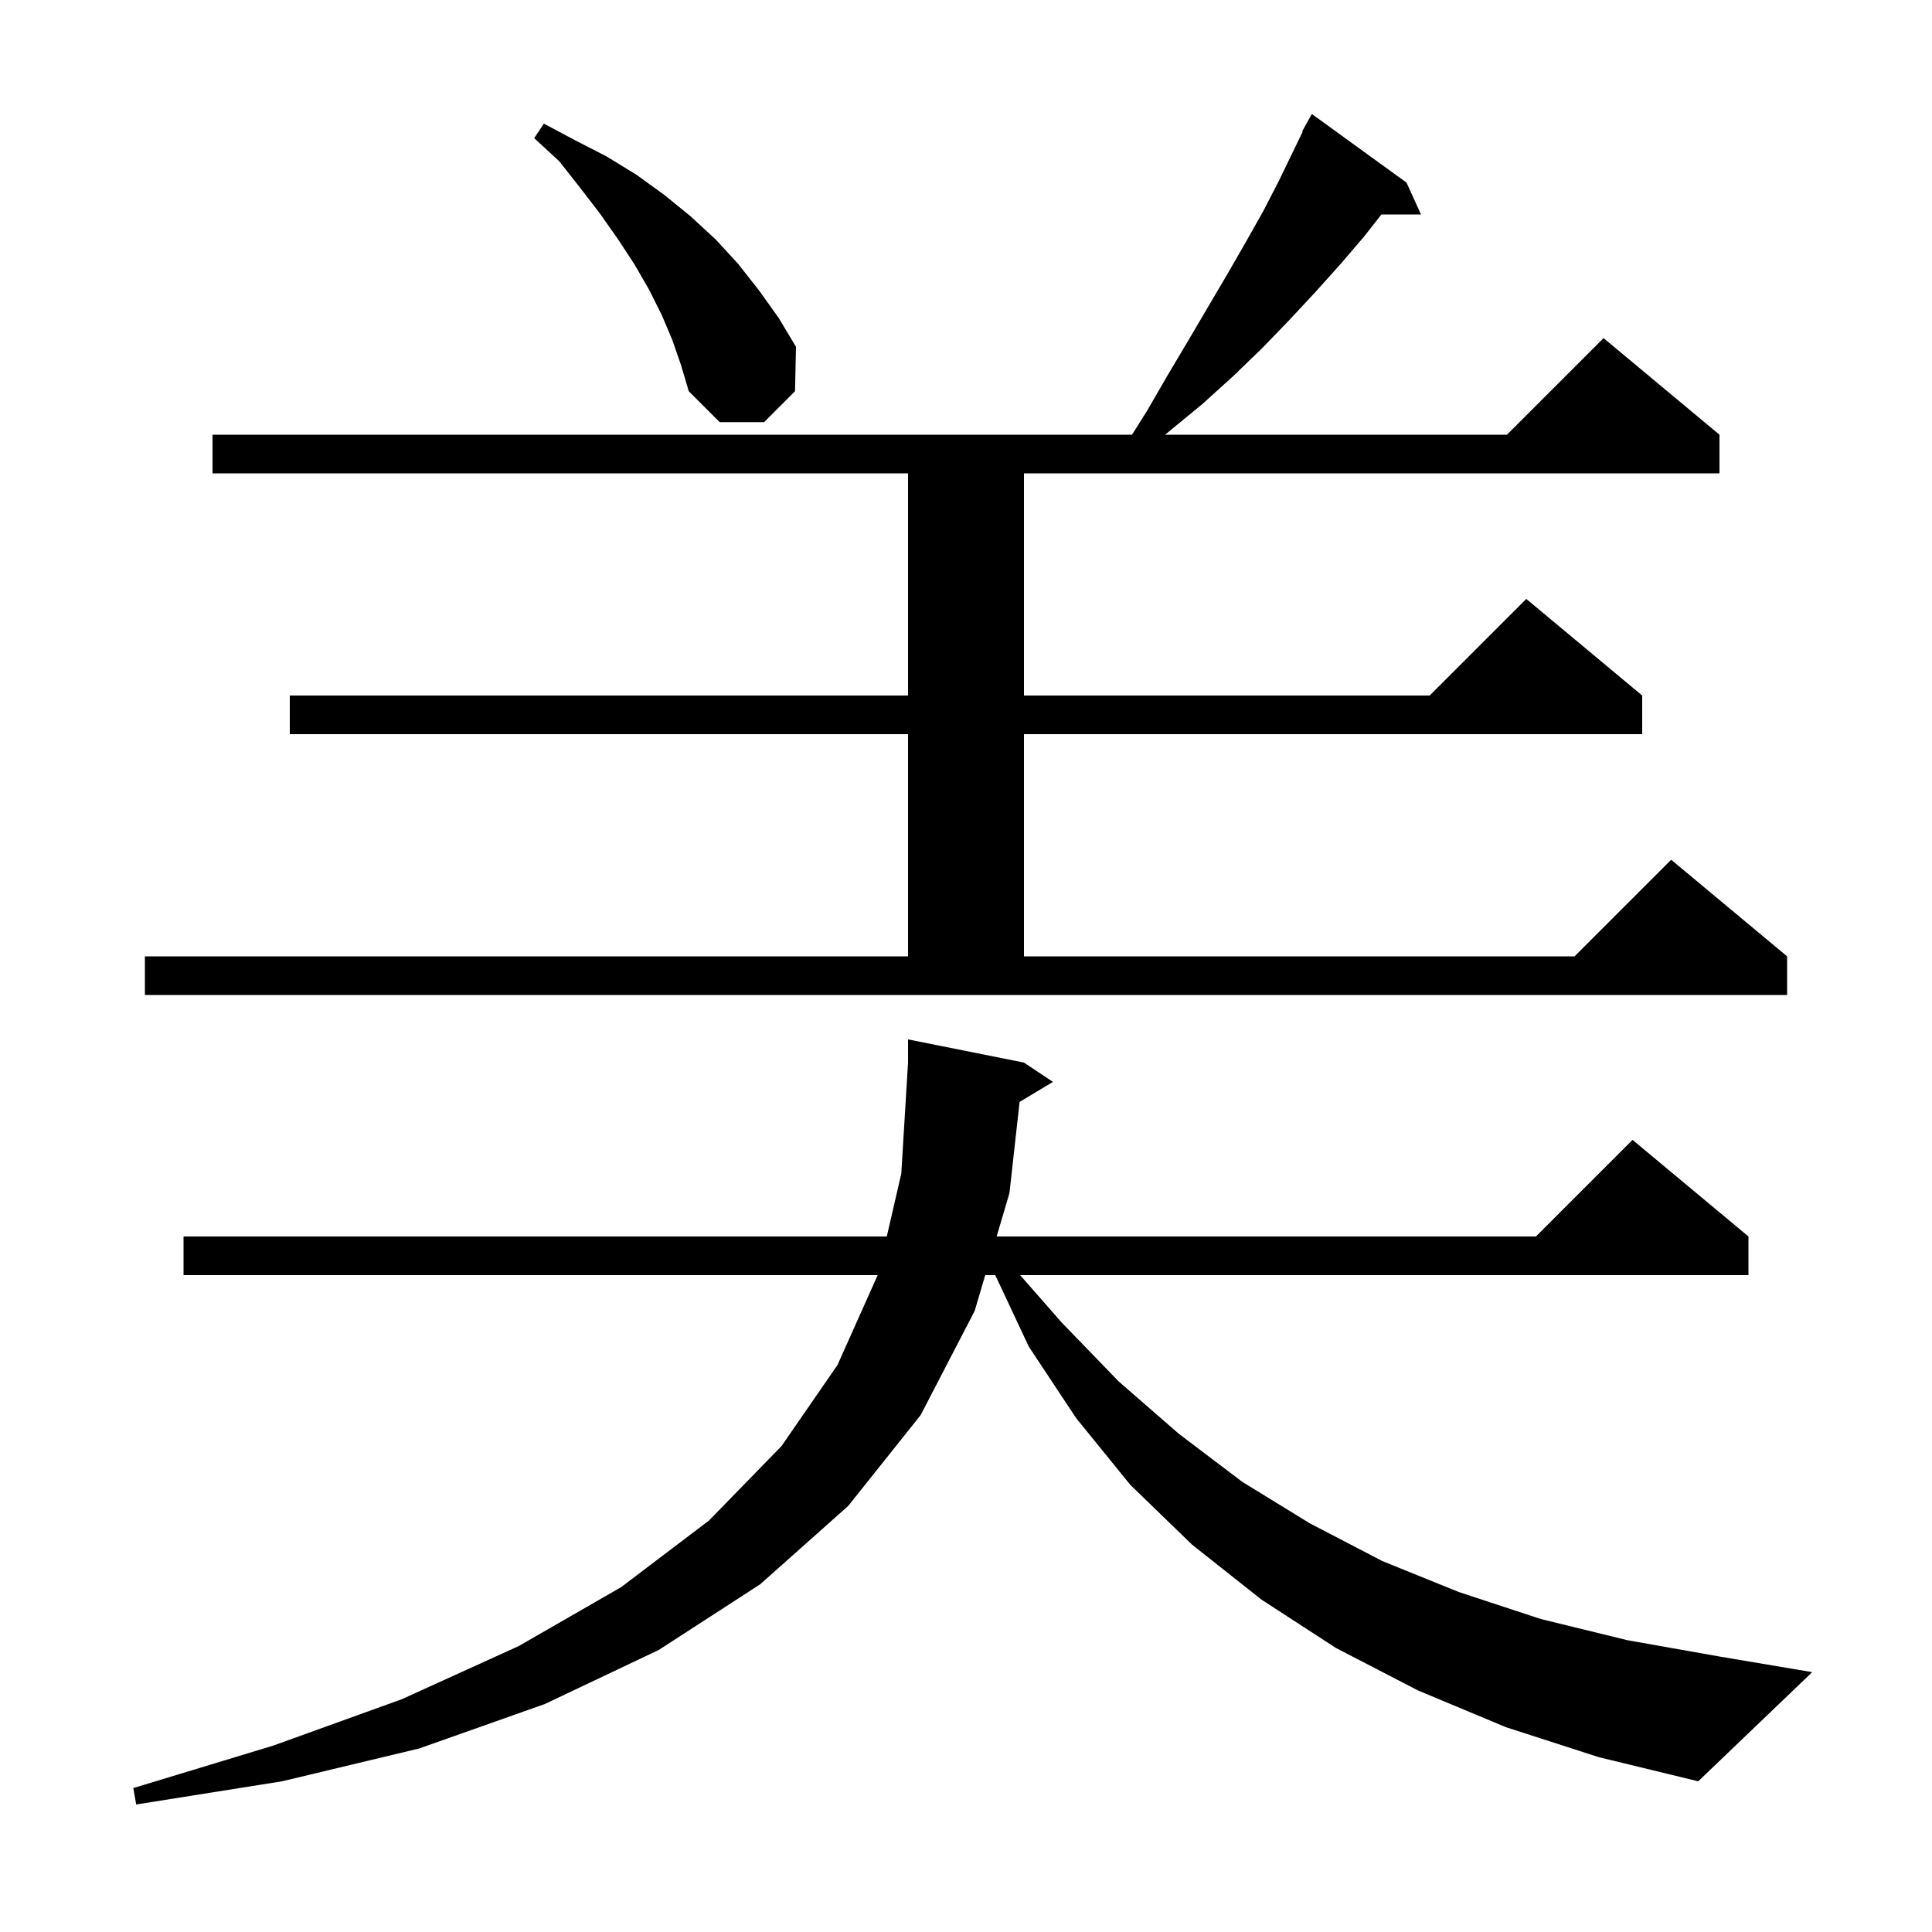 <svg xmlns="http://www.w3.org/2000/svg" xmlns:xlink="http://www.w3.org/1999/xlink" version="1.1" baseProfile="full" viewBox="0 0 200 200" width="200" height="200">
<g fill="black">
<path d="M 105.548 114.071 L 104.5 123.5 L 103.172 128.0 L 159.0 128.0 L 169.0 118.0 L 181.0 128.0 L 181.0 132.0 L 105.603 132.0 L 109.9 136.9 L 115.8 143.0 L 122.0 148.4 L 128.6 153.4 L 135.6 157.7 L 143.1 161.6 L 151.0 164.8 L 159.5 167.6 L 168.5 169.8 L 178.1 171.5 L 187.6 173.1 L 175.8 184.4 L 165.5 181.9 L 155.9 178.8 L 146.8 175.0 L 138.3 170.6 L 130.6 165.6 L 123.4 159.9 L 117.0 153.7 L 111.4 146.8 L 106.5 139.4 L 103.028 132.0 L 101.992 132.0 L 100.9 135.7 L 95.3 146.5 L 87.8 155.9 L 78.7 164.0 L 68.2 170.8 L 56.4 176.4 L 43.4 181.0 L 29.2 184.4 L 14.1 186.8 L 13.8 185.1 L 28.3 180.7 L 41.6 175.9 L 53.7 170.4 L 64.3 164.3 L 73.4 157.4 L 80.9 149.7 L 86.7 141.3 L 90.855 132.0 L 19.0 132.0 L 19.0 128.0 L 91.8 128.0 L 93.3 121.5 L 94.0 110.0 L 94.0 107.6 L 106.0 110.0 L 109.0 112.0 Z M 15.0 99.0 L 94.0 99.0 L 94.0 76.0 L 30.0 76.0 L 30.0 72.0 L 94.0 72.0 L 94.0 49.0 L 22.0 49.0 L 22.0 45.0 L 117.184 45.0 L 118.7 42.6 L 120.9 38.8 L 123.1 35.1 L 127.1 28.3 L 129.0 25.0 L 130.8 21.8 L 132.4 18.7 L 133.9 15.6 L 134.853 13.626 L 134.8 13.6 L 135.8 11.8 L 145.6 18.9 L 147.1 22.2 L 143.007 22.2 L 141.2 24.5 L 138.8 27.3 L 136.2 30.2 L 133.5 33.1 L 130.7 36.0 L 127.7 38.9 L 124.5 41.8 L 121.1 44.6 L 120.617 45.0 L 156.0 45.0 L 166.0 35.0 L 178.0 45.0 L 178.0 49.0 L 106.0 49.0 L 106.0 72.0 L 148.0 72.0 L 158.0 62.0 L 170.0 72.0 L 170.0 76.0 L 106.0 76.0 L 106.0 99.0 L 163.0 99.0 L 173.0 89.0 L 185.0 99.0 L 185.0 103.0 L 15.0 103.0 Z M 69.6 35.2 L 68.5 32.6 L 67.2 30.0 L 65.7 27.4 L 64.0 24.8 L 62.1 22.1 L 60.1 19.5 L 57.9 16.7 L 55.3 14.3 L 56.3 12.8 L 59.5 14.5 L 62.8 16.2 L 65.9 18.1 L 68.8 20.2 L 71.5 22.4 L 74.1 24.8 L 76.4 27.3 L 78.6 30.1 L 80.6 32.9 L 82.4 35.9 L 82.3 40.5 L 79.1 43.7 L 74.5 43.7 L 71.3 40.5 L 70.5 37.8 Z " />
</g>
</svg>
